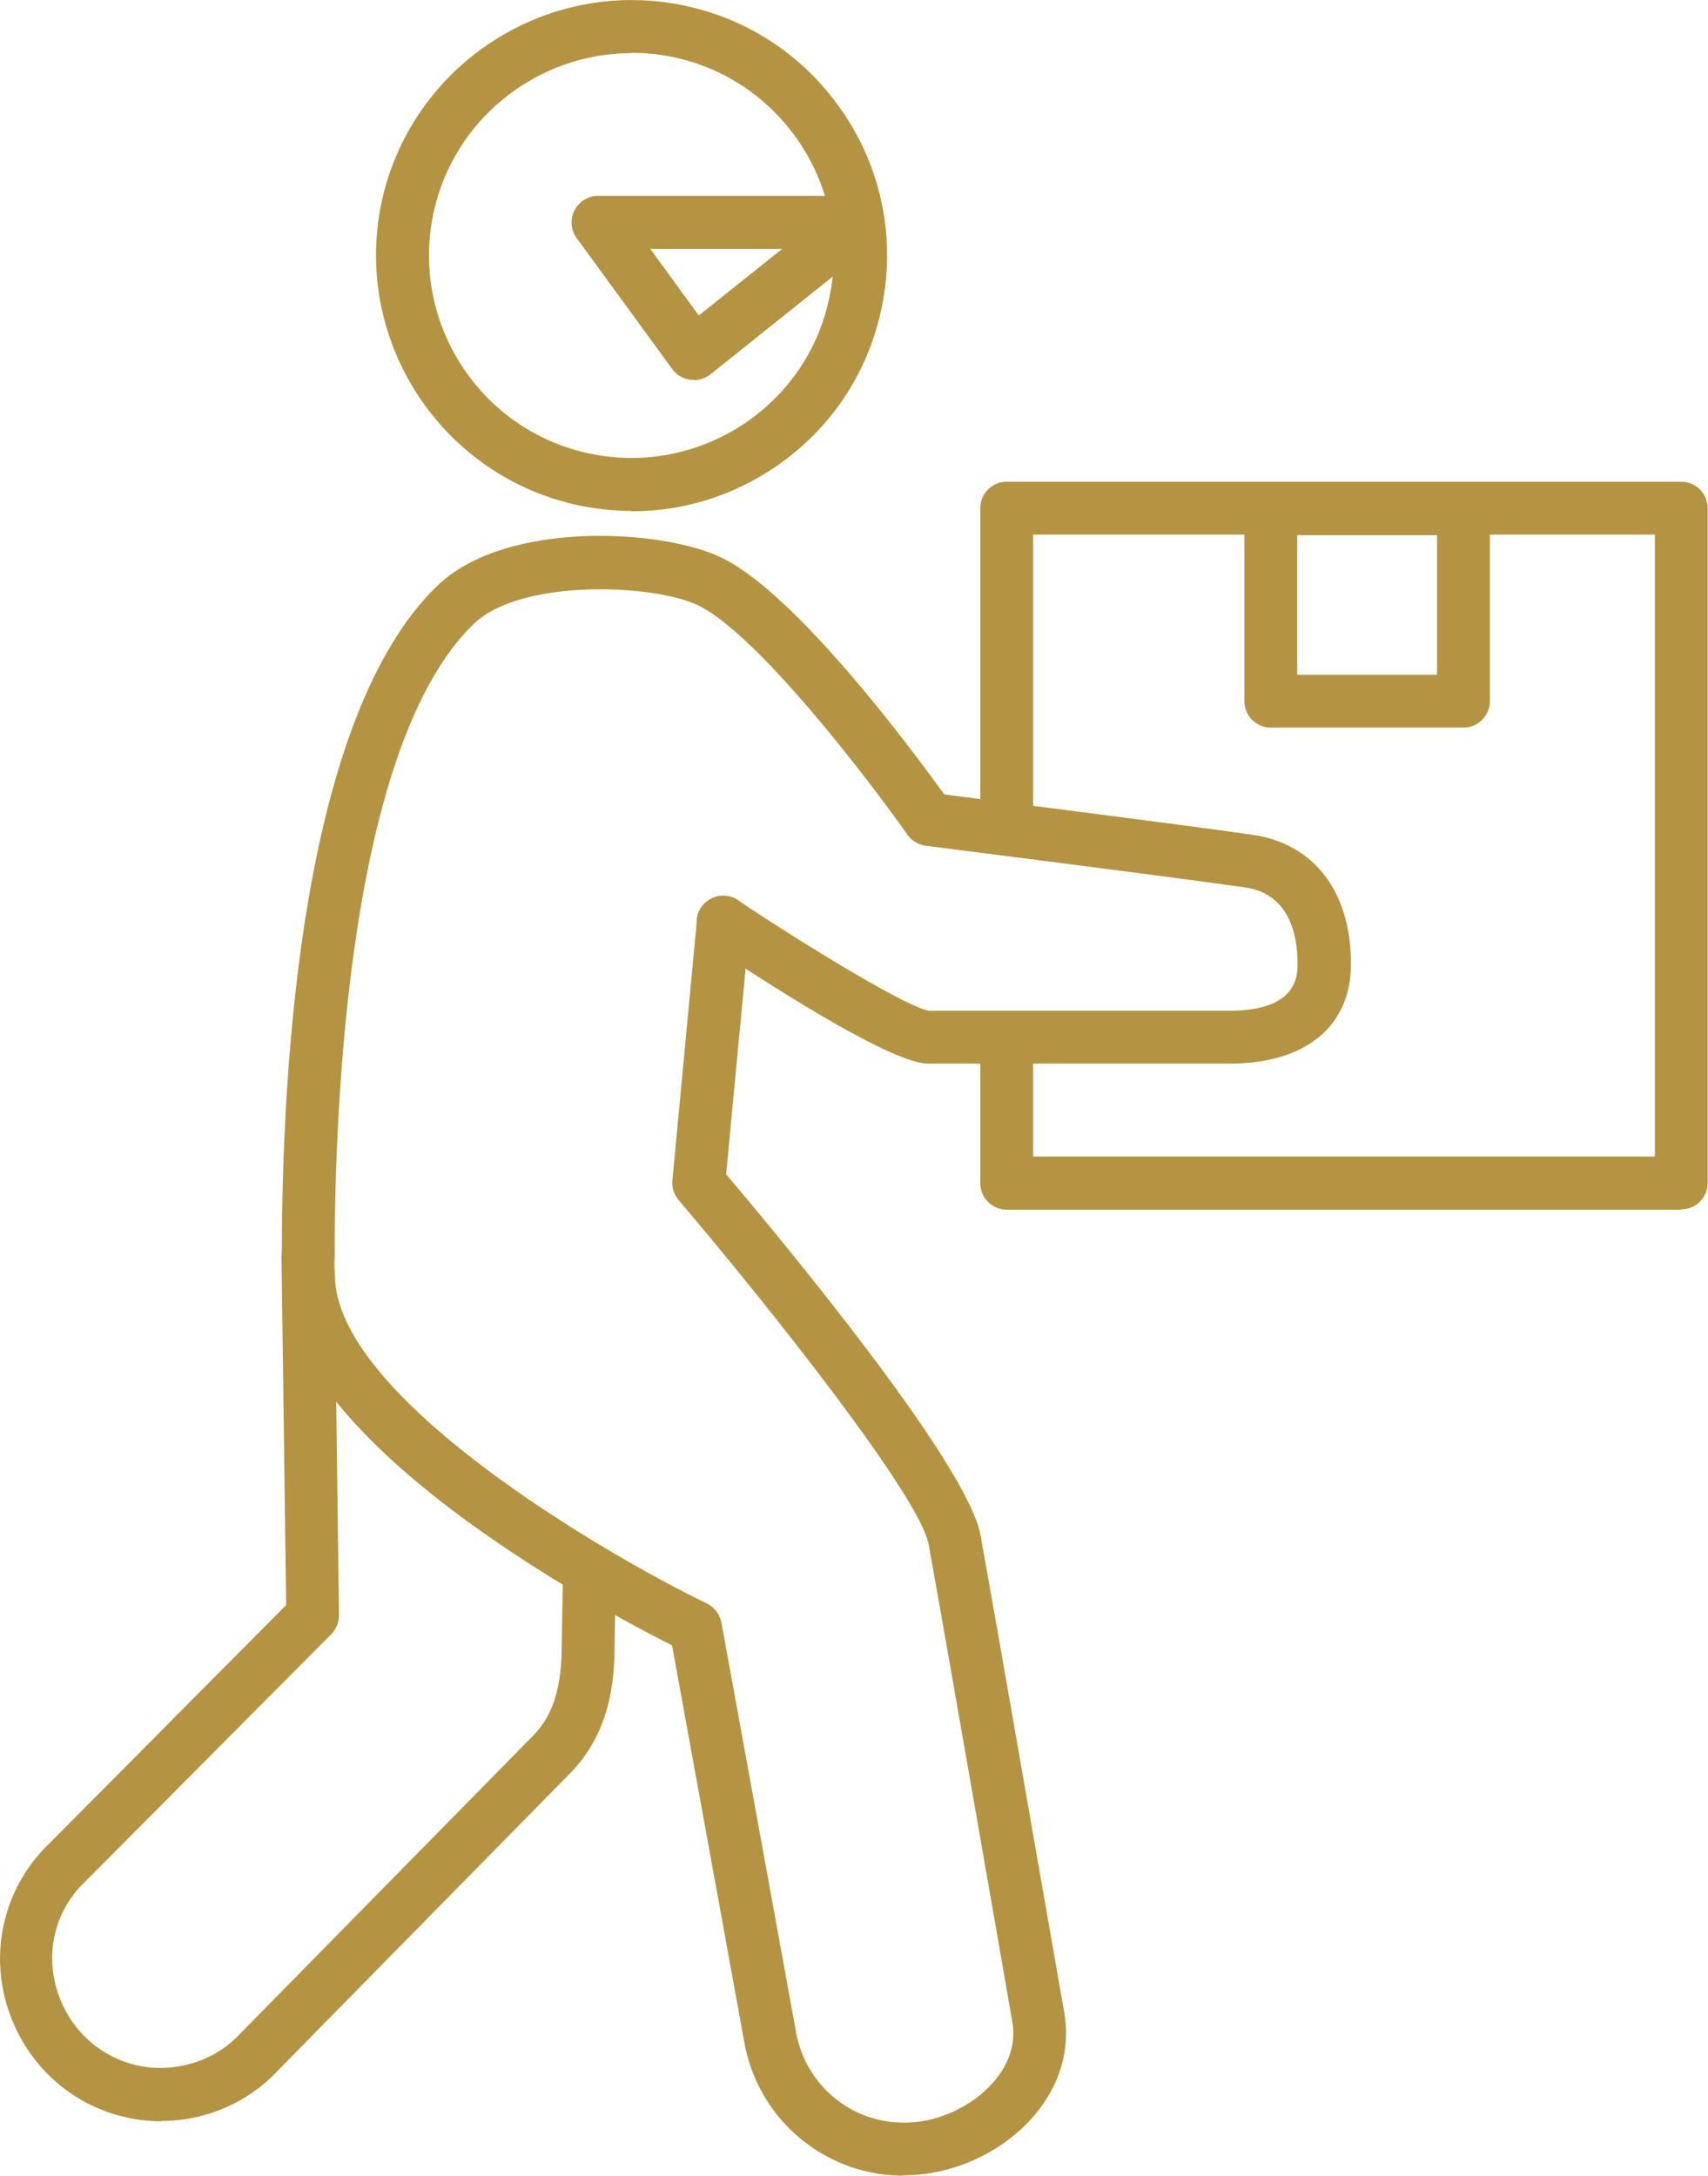 <svg xmlns="http://www.w3.org/2000/svg" id="Layer_2" viewBox="0 0 54.97 70"><defs><style>.cls-1{fill:#b49442;}</style></defs><g id="Layer_1-2"><path class="cls-1" d="M54.11,38.92h-21.71c-.47,0-.85-.38-.85-.85v-4.7c0-.47.38-.85.85-.85s.85.38.85.85v3.84h20.01v-20.01h-20.01v9.35c0,.47-.38.85-.85.85s-.85-.38-.85-.85v-10.2c0-.47.38-.85.85-.85h21.71c.47,0,.85.38.85.85v21.71c0,.47-.38.85-.85.85Z"></path><path class="cls-1" d="M20.34,16.44c-.56,0-1.11-.06-1.67-.17-4.44-.92-7.31-5.27-6.4-9.71C13.19,2.13,17.54-.74,21.98.17c2.15.44,4,1.7,5.21,3.53,1.21,1.83,1.63,4.03,1.19,6.18-.44,2.15-1.69,4-3.53,5.21-1.36.9-2.92,1.36-4.51,1.36ZM20.32,1.71c-3.03,0-5.75,2.13-6.38,5.2-.72,3.52,1.55,6.97,5.07,7.69,1.71.35,3.44.01,4.9-.94,1.45-.96,2.45-2.42,2.79-4.13h0c.35-1.7.02-3.44-.94-4.9-.96-1.45-2.42-2.45-4.13-2.8-.44-.09-.88-.13-1.31-.13Z"></path><path class="cls-1" d="M5.21,68.25c-.11,0-.22,0-.33-.01-2.02-.13-3.74-1.38-4.5-3.27-.75-1.88-.37-3.97,1-5.45l7.83-7.88-.15-11.19c0-.47.37-.86.84-.87h.01c.47,0,.85.38.85.84l.15,11.55c0,.23-.09.45-.25.61l-8.07,8.11c-.91.99-1.16,2.36-.65,3.64.51,1.27,1.67,2.11,3.02,2.2,1.05.05,2.08-.34,2.79-1.12l9.46-9.62c.61-.66.87-1.53.87-2.9l.04-2.4c0-.47.39-.84.85-.84h.01c.47,0,.85.4.84.87l-.04,2.38c0,1.21-.15,2.77-1.34,4.06l-9.46,9.62c-.97,1.06-2.35,1.66-3.8,1.66Z"></path><path class="cls-1" d="M9.92,41.29c-.47,0-.85-.38-.85-.85,0-6.27.65-17.4,5.01-21.6,2.21-2.12,7.29-1.83,9.2-.87,2.42,1.22,6.1,6.19,7.11,7.59,1.63.21,8.17,1.04,9.93,1.3,1.98.29,3.16,1.84,3.16,4.15,0,2.01-1.46,3.21-3.9,3.21h-9.68s-.02,0-.03,0c-1.07,0-4.43-2.08-7.07-3.84-.39-.26-.5-.79-.24-1.18.26-.39.79-.5,1.18-.24,2.46,1.64,5.52,3.47,6.16,3.56h9.66c2.2,0,2.2-1.14,2.2-1.51,0-1.01-.3-2.26-1.7-2.46-2-.29-10.27-1.34-10.27-1.34-.24-.03-.45-.16-.59-.36-1.21-1.72-4.76-6.38-6.7-7.36-1.4-.7-5.73-.89-7.25.58-4.04,3.89-4.48,15.54-4.48,20.36,0,.47-.38.85-.85.85Z"></path><path class="cls-1" d="M29.07,70s-.08,0-.12,0c-2.48-.06-4.58-1.87-5-4.32l-2.32-12.74c-2.41-1.22-12.55-6.63-12.55-11.91,0-.47.38-.85.85-.85s.85.38.85.85c0,3.89,8.64,8.95,11.97,10.56.24.12.42.35.47.62l2.4,13.17c.29,1.65,1.7,2.87,3.36,2.91,1.11.05,2.3-.49,3.01-1.32.35-.41.74-1.08.59-1.92-.1-.58-.42-2.4-.81-4.65-.63-3.61-1.45-8.31-1.88-10.7-.26-1.51-5.08-7.6-8.05-11.09-.15-.18-.22-.4-.2-.63l.79-8.39c.04-.47.47-.8.93-.77.47.05.81.46.77.93l-.76,8.03c1.74,2.06,7.8,9.34,8.19,11.63.43,2.38,1.25,7.09,1.88,10.7.39,2.24.71,4.06.81,4.63.21,1.17-.13,2.35-.97,3.33-1.02,1.19-2.62,1.92-4.22,1.92Z"></path><path class="cls-1" d="M22.33,12.22s-.08,0-.11,0c-.23-.03-.44-.15-.58-.34l-3.08-4.22c-.19-.26-.22-.6-.07-.89.15-.29.44-.47.76-.47h8.36c.36,0,.69.23.81.57.12.34.01.72-.27.95l-5.28,4.22c-.15.12-.34.19-.53.19ZM20.93,8.01l1.56,2.14,2.68-2.14h-4.25Z"></path><path class="cls-1" d="M47.1,23.41h-6.2c-.47,0-.85-.38-.85-.85v-6.2c0-.47.38-.85.85-.85h6.2c.47,0,.85.38.85.85v6.2c0,.47-.38.85-.85.85ZM41.75,21.71h4.5v-4.49h-4.5v4.49Z"></path></g></svg>
